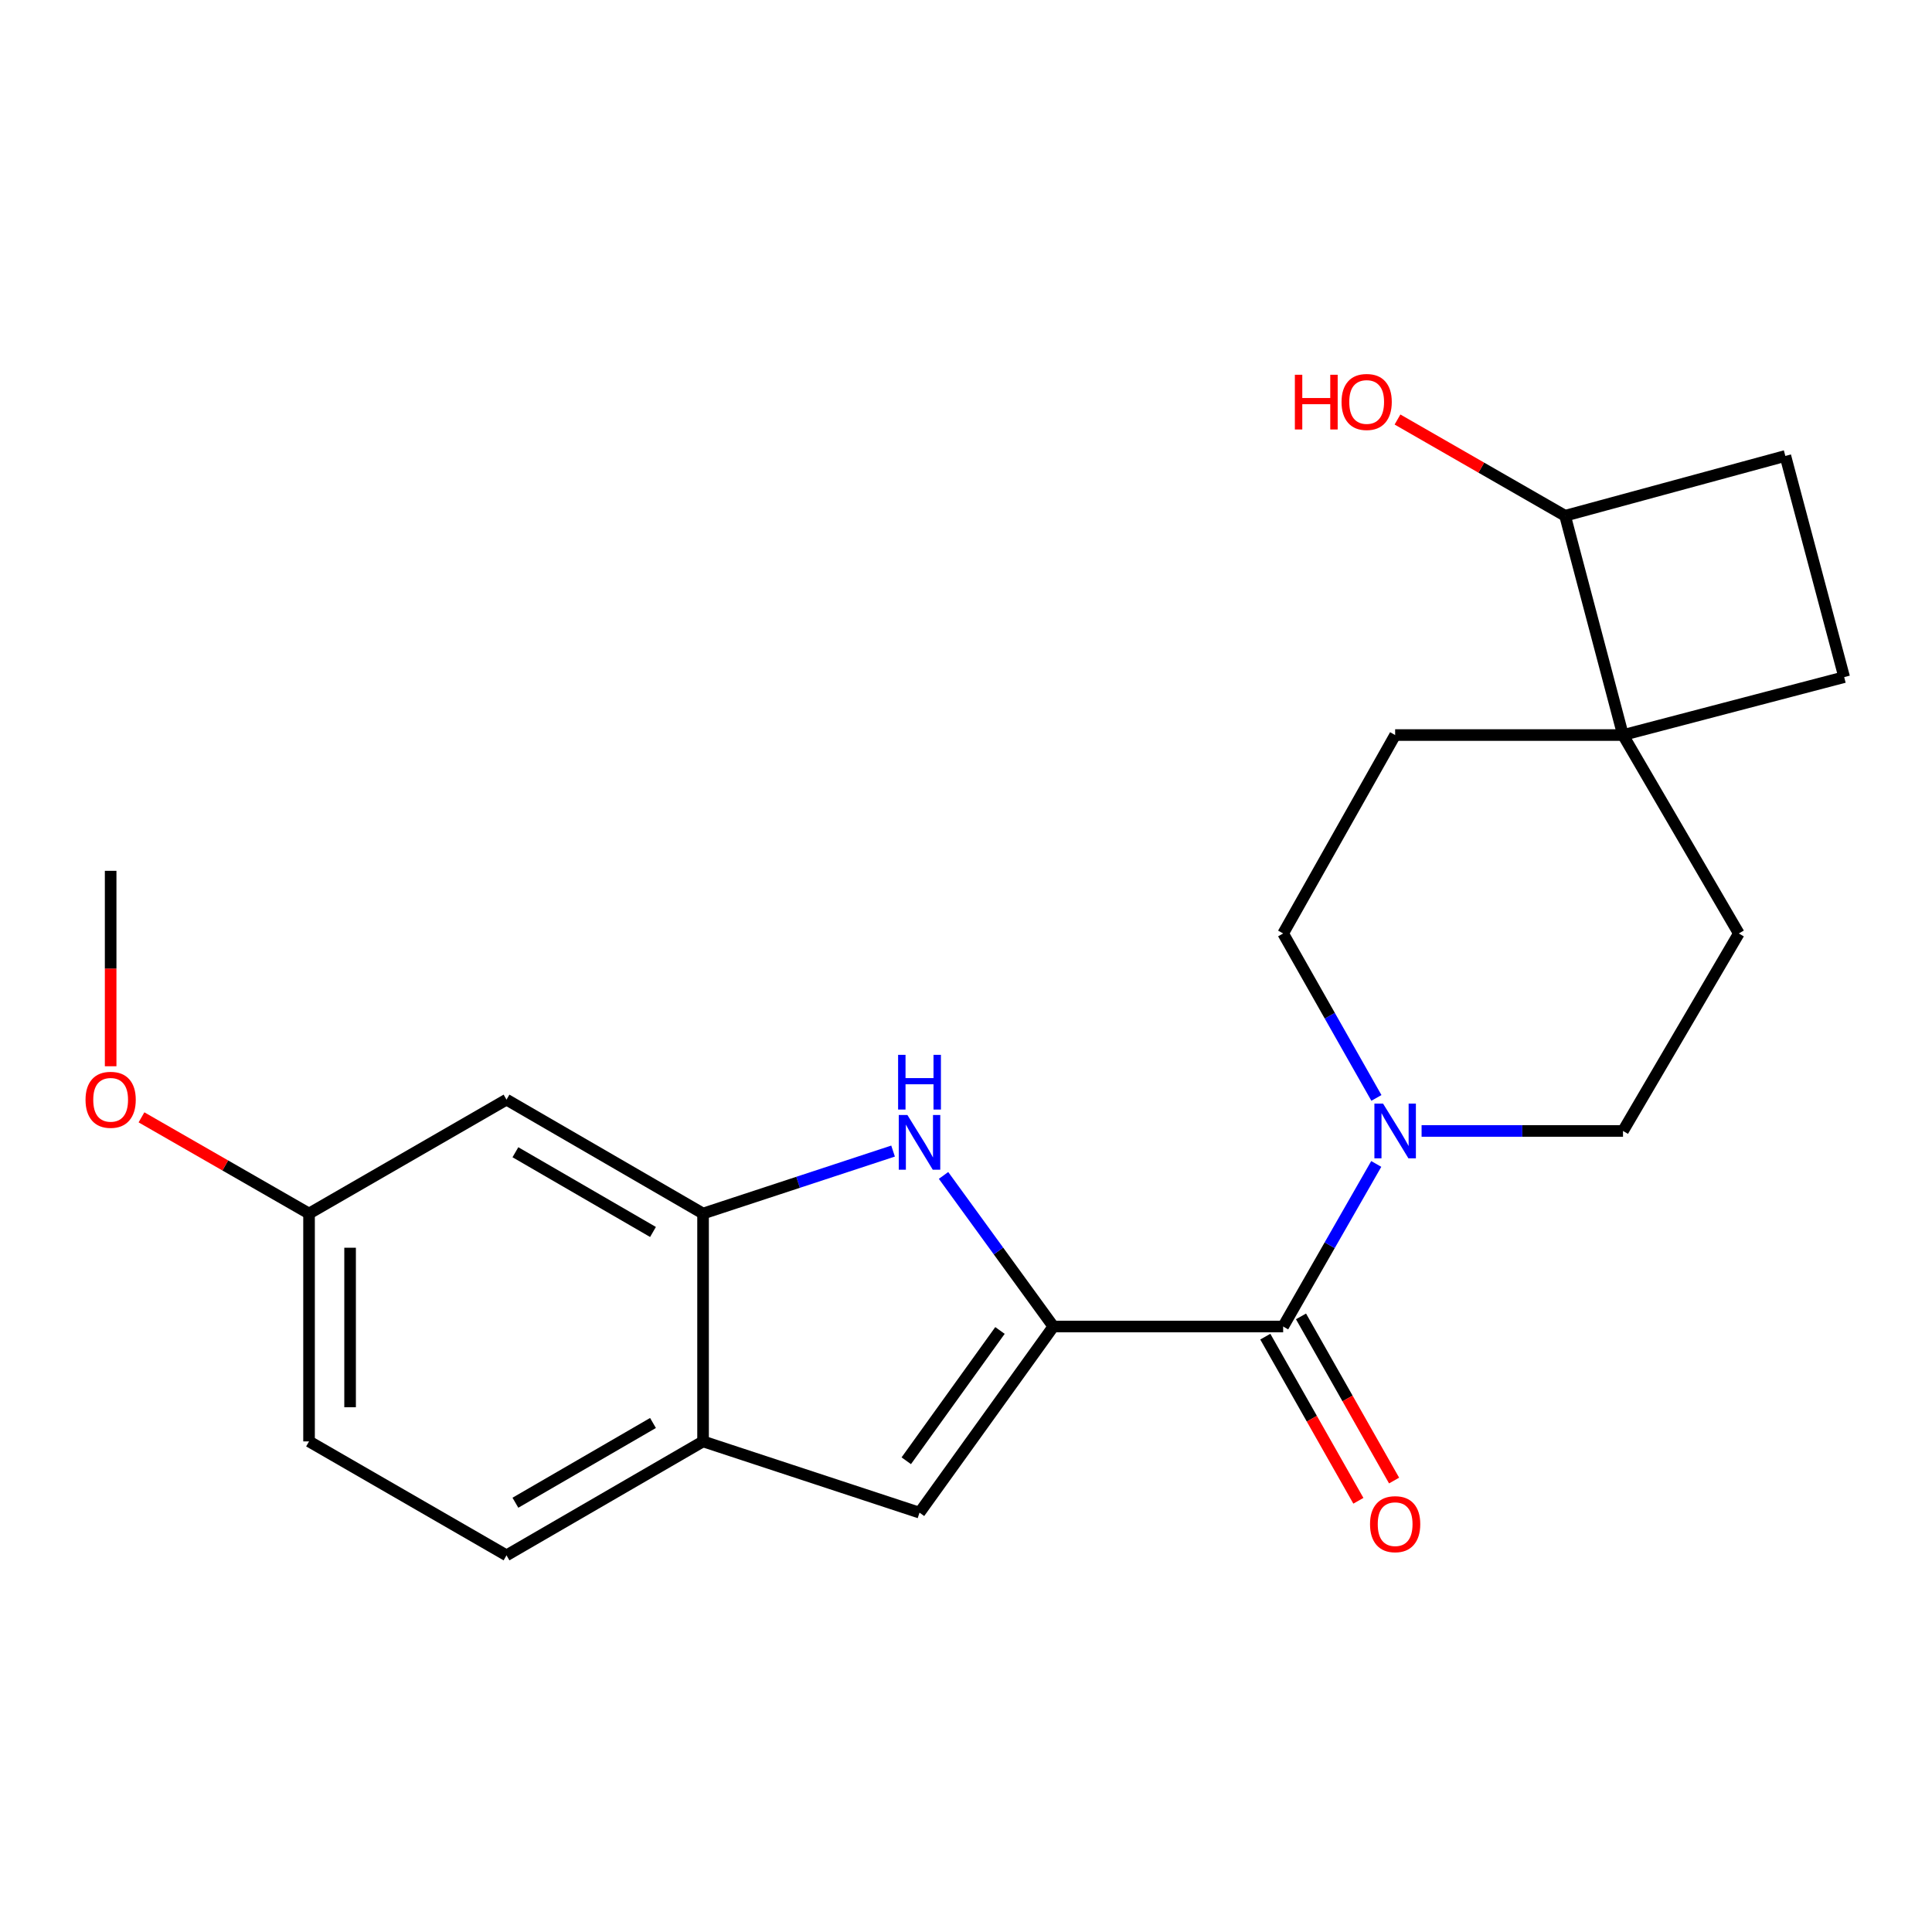 <?xml version='1.0' encoding='iso-8859-1'?>
<svg version='1.1' baseProfile='full'
              xmlns='http://www.w3.org/2000/svg'
                      xmlns:rdkit='http://www.rdkit.org/xml'
                      xmlns:xlink='http://www.w3.org/1999/xlink'
                  xml:space='preserve'
width='1000px' height='1000px' viewBox='0 0 1000 1000'>
<!-- END OF HEADER -->
<rect style='opacity:1.0;fill:#FFFFFF;stroke:none' width='1000' height='1000' x='0' y='0'> </rect>
<path class='bond-0' d='M 545.225,686.605 L 516.8,647.502' style='fill:none;fill-rule:evenodd;stroke:#000000;stroke-width:6px;stroke-linecap:butt;stroke-linejoin:miter;stroke-opacity:1' />
<path class='bond-0' d='M 516.8,647.502 L 488.374,608.398' style='fill:none;fill-rule:evenodd;stroke:#0000FF;stroke-width:6px;stroke-linecap:butt;stroke-linejoin:miter;stroke-opacity:1' />
<path class='bond-1' d='M 545.225,686.605 L 664.157,686.605' style='fill:none;fill-rule:evenodd;stroke:#000000;stroke-width:6px;stroke-linecap:butt;stroke-linejoin:miter;stroke-opacity:1' />
<path class='bond-2' d='M 545.225,686.605 L 475.939,782.945' style='fill:none;fill-rule:evenodd;stroke:#000000;stroke-width:6px;stroke-linecap:butt;stroke-linejoin:miter;stroke-opacity:1' />
<path class='bond-2' d='M 517.584,688.651 L 469.083,756.089' style='fill:none;fill-rule:evenodd;stroke:#000000;stroke-width:6px;stroke-linecap:butt;stroke-linejoin:miter;stroke-opacity:1' />
<path class='bond-4' d='M 462.251,595.793 L 413.076,611.962' style='fill:none;fill-rule:evenodd;stroke:#0000FF;stroke-width:6px;stroke-linecap:butt;stroke-linejoin:miter;stroke-opacity:1' />
<path class='bond-4' d='M 413.076,611.962 L 363.901,628.131' style='fill:none;fill-rule:evenodd;stroke:#000000;stroke-width:6px;stroke-linecap:butt;stroke-linejoin:miter;stroke-opacity:1' />
<path class='bond-3' d='M 664.157,686.605 L 688.251,644.53' style='fill:none;fill-rule:evenodd;stroke:#000000;stroke-width:6px;stroke-linecap:butt;stroke-linejoin:miter;stroke-opacity:1' />
<path class='bond-3' d='M 688.251,644.53 L 712.345,602.455' style='fill:none;fill-rule:evenodd;stroke:#0000FF;stroke-width:6px;stroke-linecap:butt;stroke-linejoin:miter;stroke-opacity:1' />
<path class='bond-8' d='M 654.916,691.845 L 679.006,734.325' style='fill:none;fill-rule:evenodd;stroke:#000000;stroke-width:6px;stroke-linecap:butt;stroke-linejoin:miter;stroke-opacity:1' />
<path class='bond-8' d='M 679.006,734.325 L 703.096,776.805' style='fill:none;fill-rule:evenodd;stroke:#FF0000;stroke-width:6px;stroke-linecap:butt;stroke-linejoin:miter;stroke-opacity:1' />
<path class='bond-8' d='M 673.398,681.365 L 697.488,723.845' style='fill:none;fill-rule:evenodd;stroke:#000000;stroke-width:6px;stroke-linecap:butt;stroke-linejoin:miter;stroke-opacity:1' />
<path class='bond-8' d='M 697.488,723.845 L 721.578,766.325' style='fill:none;fill-rule:evenodd;stroke:#FF0000;stroke-width:6px;stroke-linecap:butt;stroke-linejoin:miter;stroke-opacity:1' />
<path class='bond-5' d='M 475.939,782.945 L 363.901,746.071' style='fill:none;fill-rule:evenodd;stroke:#000000;stroke-width:6px;stroke-linecap:butt;stroke-linejoin:miter;stroke-opacity:1' />
<path class='bond-9' d='M 735.812,585.379 L 787.938,585.379' style='fill:none;fill-rule:evenodd;stroke:#0000FF;stroke-width:6px;stroke-linecap:butt;stroke-linejoin:miter;stroke-opacity:1' />
<path class='bond-9' d='M 787.938,585.379 L 840.064,585.379' style='fill:none;fill-rule:evenodd;stroke:#000000;stroke-width:6px;stroke-linecap:butt;stroke-linejoin:miter;stroke-opacity:1' />
<path class='bond-10' d='M 712.428,568.281 L 688.292,525.721' style='fill:none;fill-rule:evenodd;stroke:#0000FF;stroke-width:6px;stroke-linecap:butt;stroke-linejoin:miter;stroke-opacity:1' />
<path class='bond-10' d='M 688.292,525.721 L 664.157,483.161' style='fill:none;fill-rule:evenodd;stroke:#000000;stroke-width:6px;stroke-linecap:butt;stroke-linejoin:miter;stroke-opacity:1' />
<path class='bond-7' d='M 363.901,628.131 L 262.167,569.173' style='fill:none;fill-rule:evenodd;stroke:#000000;stroke-width:6px;stroke-linecap:butt;stroke-linejoin:miter;stroke-opacity:1' />
<path class='bond-7' d='M 337.988,637.669 L 266.774,596.399' style='fill:none;fill-rule:evenodd;stroke:#000000;stroke-width:6px;stroke-linecap:butt;stroke-linejoin:miter;stroke-opacity:1' />
<path class='bond-22' d='M 363.901,628.131 L 363.901,746.071' style='fill:none;fill-rule:evenodd;stroke:#000000;stroke-width:6px;stroke-linecap:butt;stroke-linejoin:miter;stroke-opacity:1' />
<path class='bond-15' d='M 363.901,746.071 L 262.167,805.041' style='fill:none;fill-rule:evenodd;stroke:#000000;stroke-width:6px;stroke-linecap:butt;stroke-linejoin:miter;stroke-opacity:1' />
<path class='bond-15' d='M 337.986,736.535 L 266.772,777.814' style='fill:none;fill-rule:evenodd;stroke:#000000;stroke-width:6px;stroke-linecap:butt;stroke-linejoin:miter;stroke-opacity:1' />
<path class='bond-6' d='M 840.064,380.459 L 722.124,380.459' style='fill:none;fill-rule:evenodd;stroke:#000000;stroke-width:6px;stroke-linecap:butt;stroke-linejoin:miter;stroke-opacity:1' />
<path class='bond-11' d='M 840.064,380.459 L 810.083,266.957' style='fill:none;fill-rule:evenodd;stroke:#000000;stroke-width:6px;stroke-linecap:butt;stroke-linejoin:miter;stroke-opacity:1' />
<path class='bond-14' d='M 840.064,380.459 L 954.545,350.478' style='fill:none;fill-rule:evenodd;stroke:#000000;stroke-width:6px;stroke-linecap:butt;stroke-linejoin:miter;stroke-opacity:1' />
<path class='bond-24' d='M 840.064,380.459 L 900.014,483.161' style='fill:none;fill-rule:evenodd;stroke:#000000;stroke-width:6px;stroke-linecap:butt;stroke-linejoin:miter;stroke-opacity:1' />
<path class='bond-17' d='M 262.167,569.173 L 159.961,628.131' style='fill:none;fill-rule:evenodd;stroke:#000000;stroke-width:6px;stroke-linecap:butt;stroke-linejoin:miter;stroke-opacity:1' />
<path class='bond-12' d='M 840.064,585.379 L 900.014,483.161' style='fill:none;fill-rule:evenodd;stroke:#000000;stroke-width:6px;stroke-linecap:butt;stroke-linejoin:miter;stroke-opacity:1' />
<path class='bond-13' d='M 664.157,483.161 L 722.124,380.459' style='fill:none;fill-rule:evenodd;stroke:#000000;stroke-width:6px;stroke-linecap:butt;stroke-linejoin:miter;stroke-opacity:1' />
<path class='bond-19' d='M 810.083,266.957 L 766.713,242.049' style='fill:none;fill-rule:evenodd;stroke:#000000;stroke-width:6px;stroke-linecap:butt;stroke-linejoin:miter;stroke-opacity:1' />
<path class='bond-19' d='M 766.713,242.049 L 723.342,217.141' style='fill:none;fill-rule:evenodd;stroke:#FF0000;stroke-width:6px;stroke-linecap:butt;stroke-linejoin:miter;stroke-opacity:1' />
<path class='bond-25' d='M 810.083,266.957 L 924.093,235.997' style='fill:none;fill-rule:evenodd;stroke:#000000;stroke-width:6px;stroke-linecap:butt;stroke-linejoin:miter;stroke-opacity:1' />
<path class='bond-16' d='M 954.545,350.478 L 924.093,235.997' style='fill:none;fill-rule:evenodd;stroke:#000000;stroke-width:6px;stroke-linecap:butt;stroke-linejoin:miter;stroke-opacity:1' />
<path class='bond-18' d='M 262.167,805.041 L 159.961,746.071' style='fill:none;fill-rule:evenodd;stroke:#000000;stroke-width:6px;stroke-linecap:butt;stroke-linejoin:miter;stroke-opacity:1' />
<path class='bond-20' d='M 159.961,628.131 L 116.596,603.233' style='fill:none;fill-rule:evenodd;stroke:#000000;stroke-width:6px;stroke-linecap:butt;stroke-linejoin:miter;stroke-opacity:1' />
<path class='bond-20' d='M 116.596,603.233 L 73.231,578.336' style='fill:none;fill-rule:evenodd;stroke:#FF0000;stroke-width:6px;stroke-linecap:butt;stroke-linejoin:miter;stroke-opacity:1' />
<path class='bond-23' d='M 159.961,628.131 L 159.961,746.071' style='fill:none;fill-rule:evenodd;stroke:#000000;stroke-width:6px;stroke-linecap:butt;stroke-linejoin:miter;stroke-opacity:1' />
<path class='bond-23' d='M 181.207,645.822 L 181.207,728.38' style='fill:none;fill-rule:evenodd;stroke:#000000;stroke-width:6px;stroke-linecap:butt;stroke-linejoin:miter;stroke-opacity:1' />
<path class='bond-21' d='M 57.271,551.892 L 57.271,501.314' style='fill:none;fill-rule:evenodd;stroke:#FF0000;stroke-width:6px;stroke-linecap:butt;stroke-linejoin:miter;stroke-opacity:1' />
<path class='bond-21' d='M 57.271,501.314 L 57.271,450.737' style='fill:none;fill-rule:evenodd;stroke:#000000;stroke-width:6px;stroke-linecap:butt;stroke-linejoin:miter;stroke-opacity:1' />
<path  class='atom-1' d='M 469.679 577.132
L 478.959 592.132
Q 479.879 593.612, 481.359 596.292
Q 482.839 598.972, 482.919 599.132
L 482.919 577.132
L 486.679 577.132
L 486.679 605.452
L 482.799 605.452
L 472.839 589.052
Q 471.679 587.132, 470.439 584.932
Q 469.239 582.732, 468.879 582.052
L 468.879 605.452
L 465.199 605.452
L 465.199 577.132
L 469.679 577.132
' fill='#0000FF'/>
<path  class='atom-1' d='M 464.859 545.98
L 468.699 545.98
L 468.699 558.02
L 483.179 558.02
L 483.179 545.98
L 487.019 545.98
L 487.019 574.3
L 483.179 574.3
L 483.179 561.22
L 468.699 561.22
L 468.699 574.3
L 464.859 574.3
L 464.859 545.98
' fill='#0000FF'/>
<path  class='atom-4' d='M 715.864 571.219
L 725.144 586.219
Q 726.064 587.699, 727.544 590.379
Q 729.024 593.059, 729.104 593.219
L 729.104 571.219
L 732.864 571.219
L 732.864 599.539
L 728.984 599.539
L 719.024 583.139
Q 717.864 581.219, 716.624 579.019
Q 715.424 576.819, 715.064 576.139
L 715.064 599.539
L 711.384 599.539
L 711.384 571.219
L 715.864 571.219
' fill='#0000FF'/>
<path  class='atom-9' d='M 709.124 788.903
Q 709.124 782.103, 712.484 778.303
Q 715.844 774.503, 722.124 774.503
Q 728.404 774.503, 731.764 778.303
Q 735.124 782.103, 735.124 788.903
Q 735.124 795.783, 731.724 799.703
Q 728.324 803.583, 722.124 803.583
Q 715.884 803.583, 712.484 799.703
Q 709.124 795.823, 709.124 788.903
M 722.124 800.383
Q 726.444 800.383, 728.764 797.503
Q 731.124 794.583, 731.124 788.903
Q 731.124 783.343, 728.764 780.543
Q 726.444 777.703, 722.124 777.703
Q 717.804 777.703, 715.444 780.503
Q 713.124 783.303, 713.124 788.903
Q 713.124 794.623, 715.444 797.503
Q 717.804 800.383, 722.124 800.383
' fill='#FF0000'/>
<path  class='atom-20' d='M 670.221 193.975
L 674.061 193.975
L 674.061 206.015
L 688.541 206.015
L 688.541 193.975
L 692.381 193.975
L 692.381 222.295
L 688.541 222.295
L 688.541 209.215
L 674.061 209.215
L 674.061 222.295
L 670.221 222.295
L 670.221 193.975
' fill='#FF0000'/>
<path  class='atom-20' d='M 694.381 208.055
Q 694.381 201.255, 697.741 197.455
Q 701.101 193.655, 707.381 193.655
Q 713.661 193.655, 717.021 197.455
Q 720.381 201.255, 720.381 208.055
Q 720.381 214.935, 716.981 218.855
Q 713.581 222.735, 707.381 222.735
Q 701.141 222.735, 697.741 218.855
Q 694.381 214.975, 694.381 208.055
M 707.381 219.535
Q 711.701 219.535, 714.021 216.655
Q 716.381 213.735, 716.381 208.055
Q 716.381 202.495, 714.021 199.695
Q 711.701 196.855, 707.381 196.855
Q 703.061 196.855, 700.701 199.655
Q 698.381 202.455, 698.381 208.055
Q 698.381 213.775, 700.701 216.655
Q 703.061 219.535, 707.381 219.535
' fill='#FF0000'/>
<path  class='atom-21' d='M 44.271 569.253
Q 44.271 562.453, 47.631 558.653
Q 50.991 554.853, 57.271 554.853
Q 63.551 554.853, 66.911 558.653
Q 70.271 562.453, 70.271 569.253
Q 70.271 576.133, 66.871 580.053
Q 63.471 583.933, 57.271 583.933
Q 51.031 583.933, 47.631 580.053
Q 44.271 576.173, 44.271 569.253
M 57.271 580.733
Q 61.591 580.733, 63.911 577.853
Q 66.271 574.933, 66.271 569.253
Q 66.271 563.693, 63.911 560.893
Q 61.591 558.053, 57.271 558.053
Q 52.951 558.053, 50.591 560.853
Q 48.271 563.653, 48.271 569.253
Q 48.271 574.973, 50.591 577.853
Q 52.951 580.733, 57.271 580.733
' fill='#FF0000'/>
</svg>

